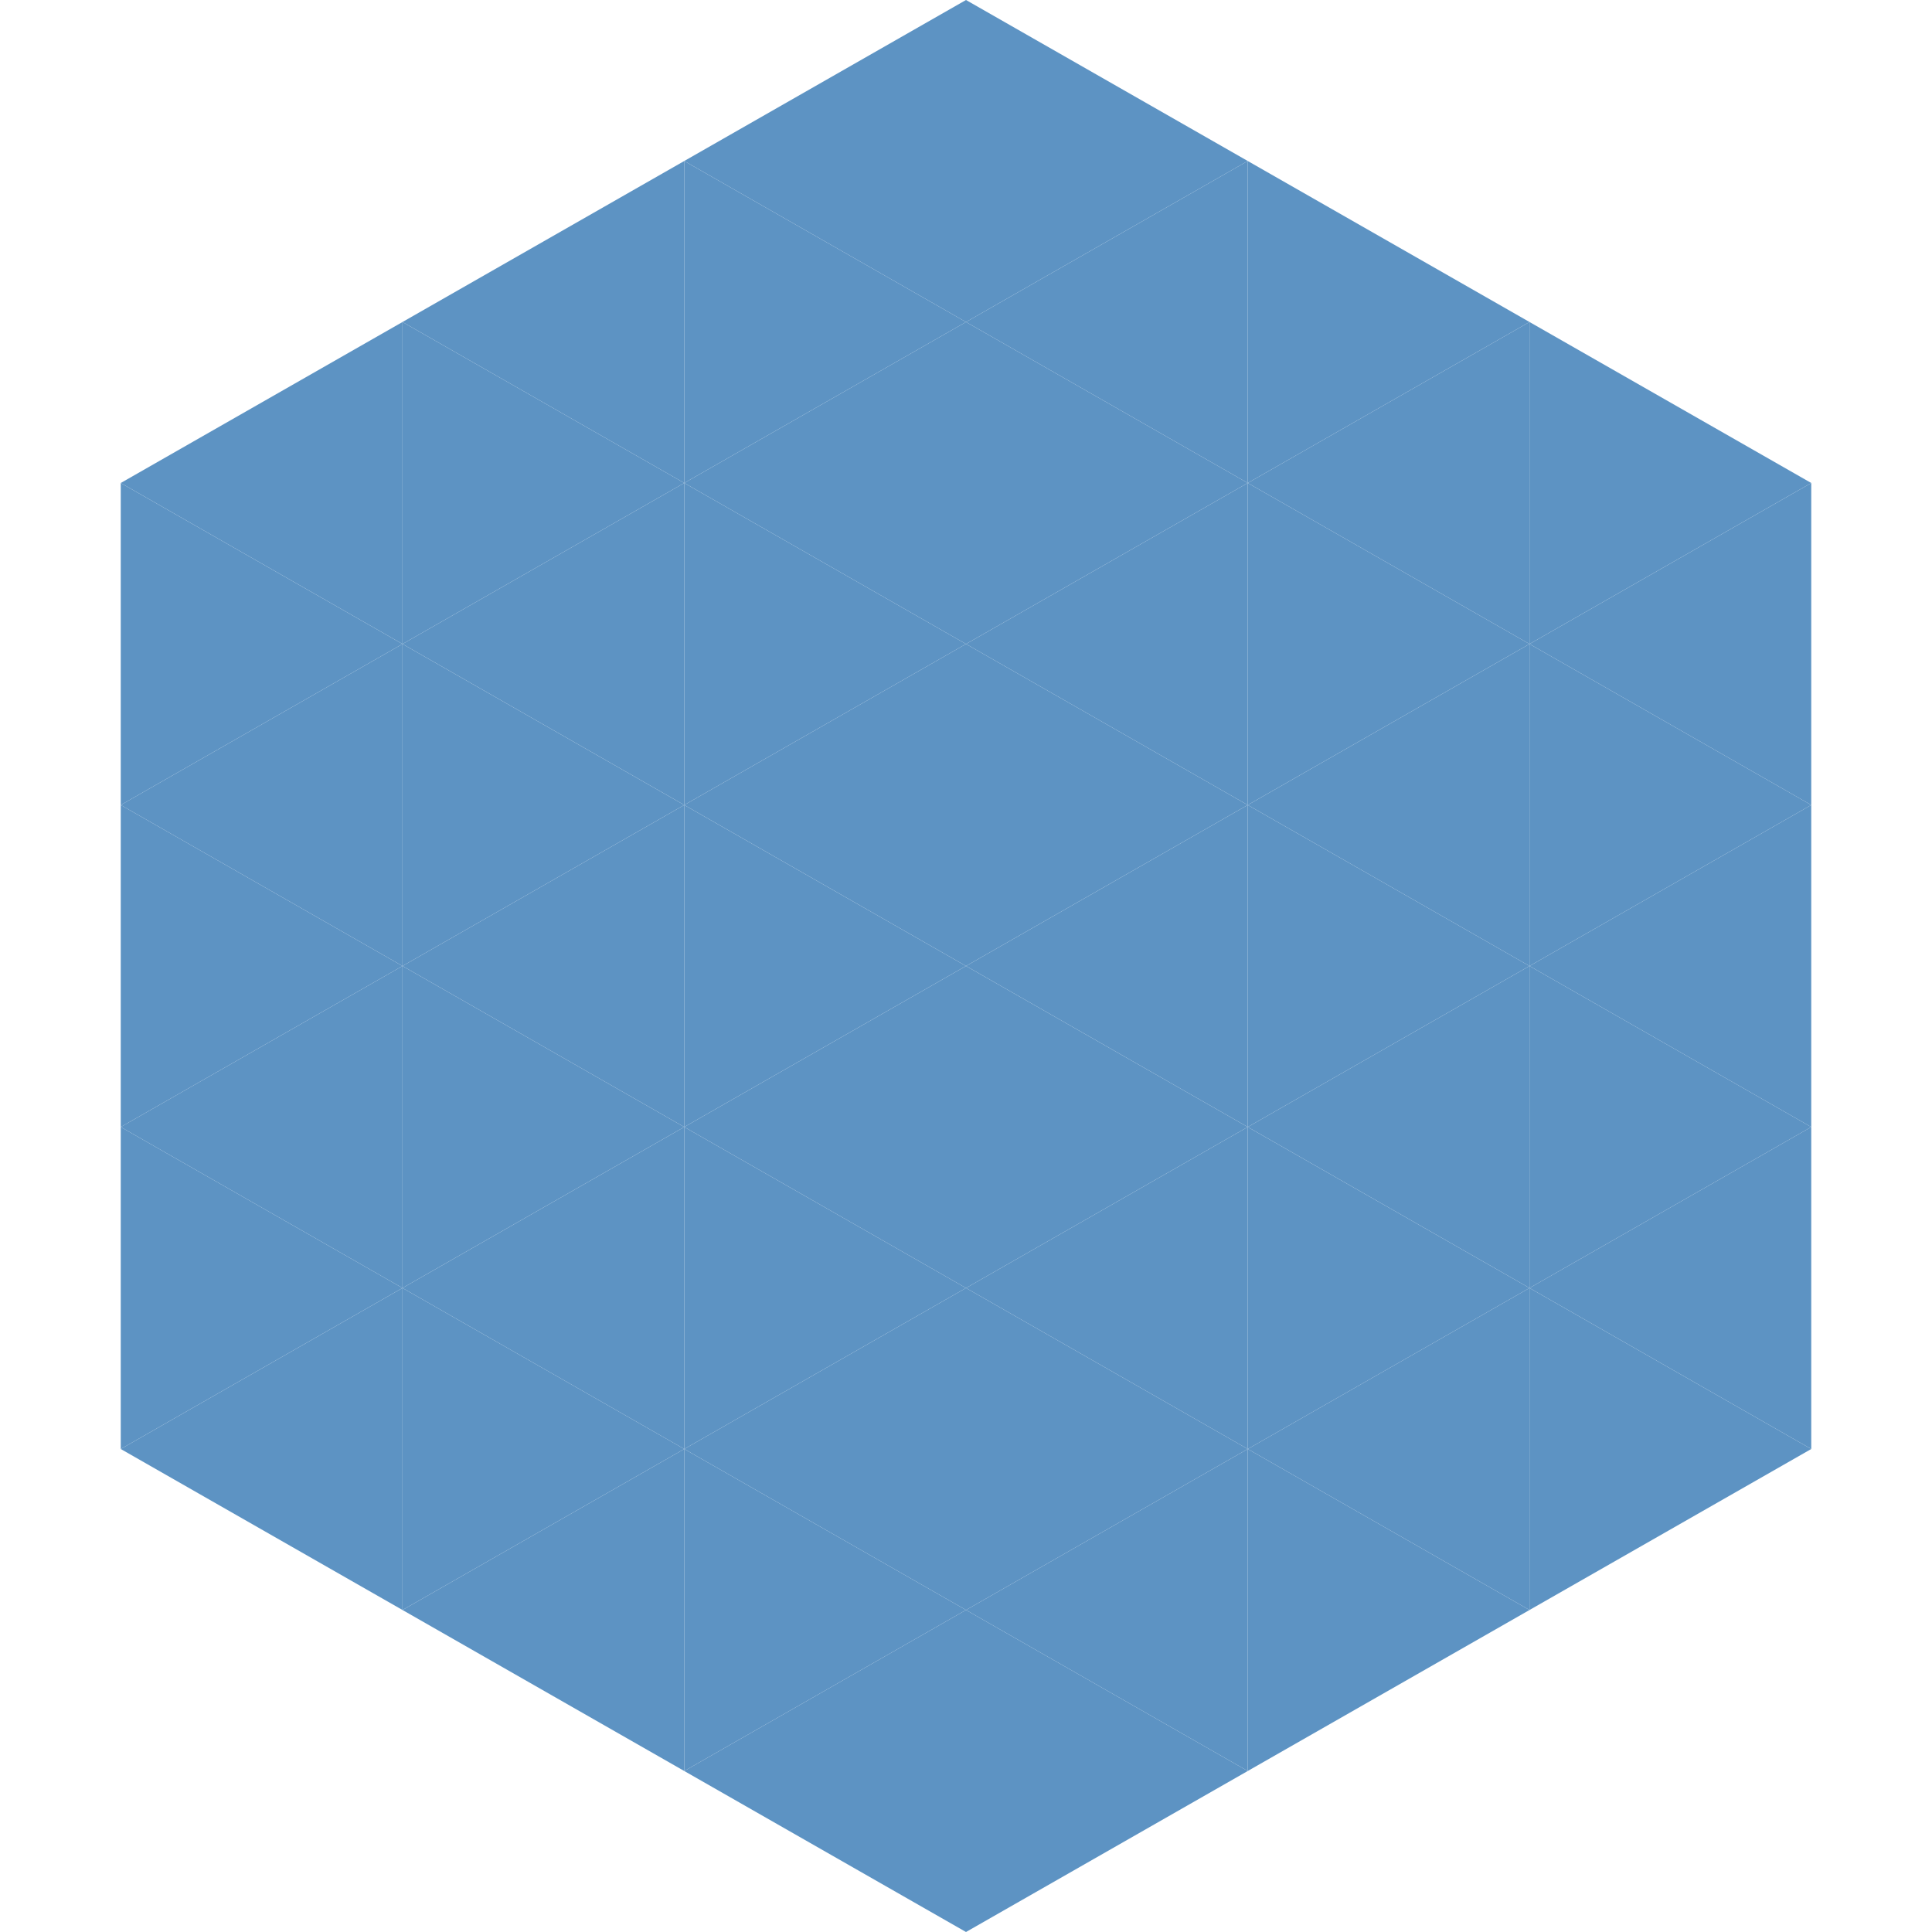<?xml version="1.0"?>
<!-- Generated by SVGo -->
<svg width="240" height="240"
     xmlns="http://www.w3.org/2000/svg"
     xmlns:xlink="http://www.w3.org/1999/xlink">
<polygon points="50,40 15,60 50,80" style="fill:rgb(93,147,195)" />
<polygon points="190,40 225,60 190,80" style="fill:rgb(93,147,195)" />
<polygon points="15,60 50,80 15,100" style="fill:rgb(93,147,195)" />
<polygon points="225,60 190,80 225,100" style="fill:rgb(93,147,195)" />
<polygon points="50,80 15,100 50,120" style="fill:rgb(93,147,195)" />
<polygon points="190,80 225,100 190,120" style="fill:rgb(93,147,195)" />
<polygon points="15,100 50,120 15,140" style="fill:rgb(93,147,195)" />
<polygon points="225,100 190,120 225,140" style="fill:rgb(93,147,195)" />
<polygon points="50,120 15,140 50,160" style="fill:rgb(93,147,195)" />
<polygon points="190,120 225,140 190,160" style="fill:rgb(93,147,195)" />
<polygon points="15,140 50,160 15,180" style="fill:rgb(93,147,195)" />
<polygon points="225,140 190,160 225,180" style="fill:rgb(93,147,195)" />
<polygon points="50,160 15,180 50,200" style="fill:rgb(93,147,195)" />
<polygon points="190,160 225,180 190,200" style="fill:rgb(93,147,195)" />
<polygon points="15,180 50,200 15,220" style="fill:rgb(255,255,255); fill-opacity:0" />
<polygon points="225,180 190,200 225,220" style="fill:rgb(255,255,255); fill-opacity:0" />
<polygon points="50,0 85,20 50,40" style="fill:rgb(255,255,255); fill-opacity:0" />
<polygon points="190,0 155,20 190,40" style="fill:rgb(255,255,255); fill-opacity:0" />
<polygon points="85,20 50,40 85,60" style="fill:rgb(93,147,195)" />
<polygon points="155,20 190,40 155,60" style="fill:rgb(93,147,195)" />
<polygon points="50,40 85,60 50,80" style="fill:rgb(93,147,195)" />
<polygon points="190,40 155,60 190,80" style="fill:rgb(93,147,195)" />
<polygon points="85,60 50,80 85,100" style="fill:rgb(93,147,195)" />
<polygon points="155,60 190,80 155,100" style="fill:rgb(93,147,195)" />
<polygon points="50,80 85,100 50,120" style="fill:rgb(93,147,195)" />
<polygon points="190,80 155,100 190,120" style="fill:rgb(93,147,195)" />
<polygon points="85,100 50,120 85,140" style="fill:rgb(93,147,195)" />
<polygon points="155,100 190,120 155,140" style="fill:rgb(93,147,195)" />
<polygon points="50,120 85,140 50,160" style="fill:rgb(93,147,195)" />
<polygon points="190,120 155,140 190,160" style="fill:rgb(93,147,195)" />
<polygon points="85,140 50,160 85,180" style="fill:rgb(93,147,195)" />
<polygon points="155,140 190,160 155,180" style="fill:rgb(93,147,195)" />
<polygon points="50,160 85,180 50,200" style="fill:rgb(93,147,195)" />
<polygon points="190,160 155,180 190,200" style="fill:rgb(93,147,195)" />
<polygon points="85,180 50,200 85,220" style="fill:rgb(93,147,195)" />
<polygon points="155,180 190,200 155,220" style="fill:rgb(93,147,195)" />
<polygon points="120,0 85,20 120,40" style="fill:rgb(93,147,195)" />
<polygon points="120,0 155,20 120,40" style="fill:rgb(93,147,195)" />
<polygon points="85,20 120,40 85,60" style="fill:rgb(93,147,195)" />
<polygon points="155,20 120,40 155,60" style="fill:rgb(93,147,195)" />
<polygon points="120,40 85,60 120,80" style="fill:rgb(93,147,195)" />
<polygon points="120,40 155,60 120,80" style="fill:rgb(93,147,195)" />
<polygon points="85,60 120,80 85,100" style="fill:rgb(93,147,195)" />
<polygon points="155,60 120,80 155,100" style="fill:rgb(93,147,195)" />
<polygon points="120,80 85,100 120,120" style="fill:rgb(93,147,195)" />
<polygon points="120,80 155,100 120,120" style="fill:rgb(93,147,195)" />
<polygon points="85,100 120,120 85,140" style="fill:rgb(93,147,195)" />
<polygon points="155,100 120,120 155,140" style="fill:rgb(93,147,195)" />
<polygon points="120,120 85,140 120,160" style="fill:rgb(93,147,195)" />
<polygon points="120,120 155,140 120,160" style="fill:rgb(93,147,195)" />
<polygon points="85,140 120,160 85,180" style="fill:rgb(93,147,195)" />
<polygon points="155,140 120,160 155,180" style="fill:rgb(93,147,195)" />
<polygon points="120,160 85,180 120,200" style="fill:rgb(93,147,195)" />
<polygon points="120,160 155,180 120,200" style="fill:rgb(93,147,195)" />
<polygon points="85,180 120,200 85,220" style="fill:rgb(93,147,195)" />
<polygon points="155,180 120,200 155,220" style="fill:rgb(93,147,195)" />
<polygon points="120,200 85,220 120,240" style="fill:rgb(93,147,195)" />
<polygon points="120,200 155,220 120,240" style="fill:rgb(93,147,195)" />
<polygon points="85,220 120,240 85,260" style="fill:rgb(255,255,255); fill-opacity:0" />
<polygon points="155,220 120,240 155,260" style="fill:rgb(255,255,255); fill-opacity:0" />
</svg>
